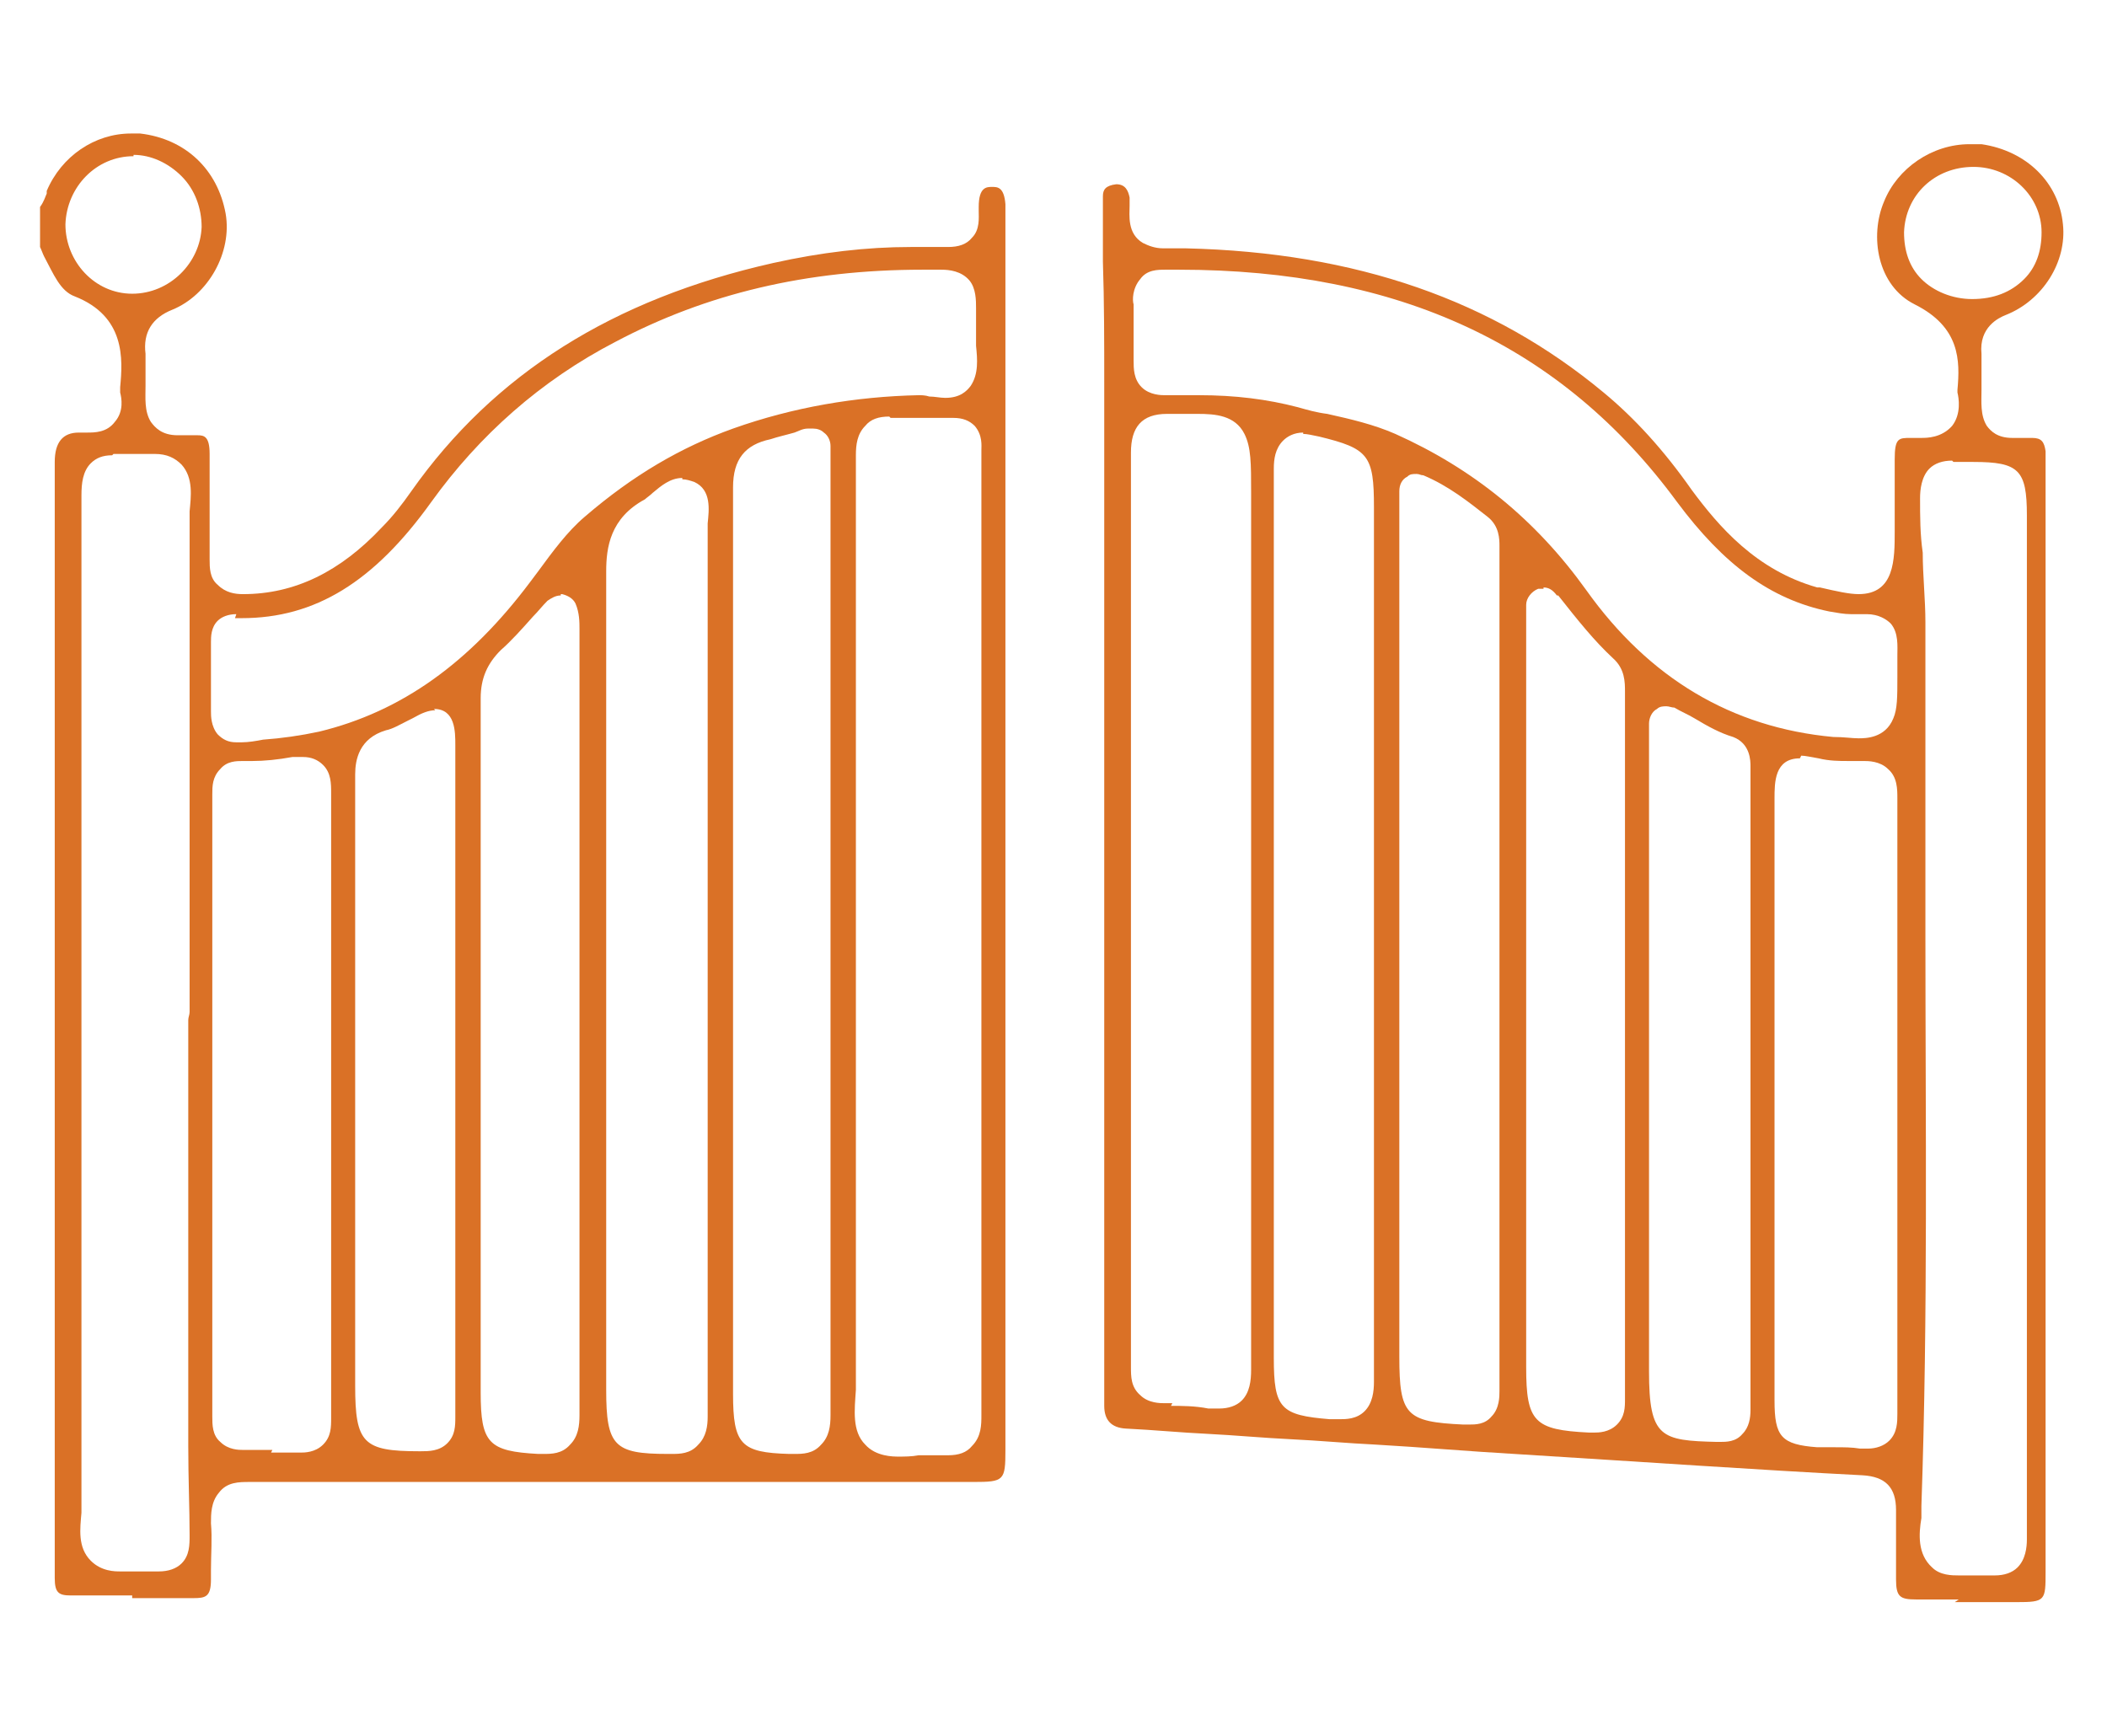 <?xml version="1.0" encoding="UTF-8"?>
<svg xmlns="http://www.w3.org/2000/svg" version="1.1" viewBox="0 0 157.8 130">
  <defs>
    <style>
      .cls-1 {
        fill: #da7126;
      }
    </style>
  </defs>
  <!-- Generator: Adobe Illustrator 28.7.1, SVG Export Plug-In . SVG Version: 1.2.0 Build 142)  -->
  <g>
    <g id="Layer_1">
      <g>
        <path class="cls-1" d="M-58.7,88.8c.3,0,.3,0,.3-2V-24.4c0-1.9,0-2-.3-2h-15c-.3,0-.3.1-.3,1.9v111.1c0,2,0,2.1.3,2.1h14.9ZM-59.1-24.4c0,0,.2,0,.3.6,0,.5,0,1.1,0,1.7,0,37.6,0,72.6,0,106.8,0,.6,0,1.3,0,1.7,0,.4-.2.5-.3.5-2.4,0-4.9,0-7.3,0h-3.5c0,0-.1-.3-.1-.7,0-.4,0-.8,0-1,.1-.3.2-.5.3-.5l1.8-1.8c1.1-1.1,2.2-2.2,3.3-3.3.3-.3.3-.3.3-1.9V-15.4c0-.1,0-.2,0-.4,0-.8,0-1.1-.2-1.2-.4-.4-2.4-2.4-2.4-2.4l-3.1-3.1c0,0-.1-.4-.1-.8v-.2c0-.3,0-.5,0-.7,0-.2,0-.3.1-.3h3.8c2.3,0,4.7,0,7,0h0ZM-73.4-24s0,0,0,0c1,1,1.9,2,2.9,3l1.6,1.6c1.3,1.3,2.5,2.6,3.8,3.8.3.2.4.9.4,2.5,0,25.1,0,50.2,0,75.2v13.2c0,0,0,.2,0,.2,0,0,0,.1,0,.2,0,.5,0,.9,0,1.3,0,.5-.2.6-.2.7-1.1,1.1-2.2,2.2-3.3,3.3l-1.1,1.1c-1.3,1.3-2.6,2.6-3.9,4,0,0,0,0-.1,0h0c0,0-.1-.1-.2-.4,0-.4,0-1.1,0-1.7,0-14.4,0-28.8,0-43.2v-17.7c0-15.1,0-30.2,0-45.3,0-.5,0-2,.3-2Z"/>
        <path class="cls-1" d="M-66,35.6s0,0,.1,0c.3-.4.5-2.2.5-4.4,0-2.5-.3-4.4-.6-4.4s0,0-.1,0c-.2.2-.3.8-.4,1.7-.1,1.1-.2,2.5-.1,3.8,0,1.9.3,3.2.6,3.2ZM-66,28.8c.3,0,.3,1.7.3,2.3,0,0,0,0,0,.1,0,.6,0,2.3-.3,2.4h0c0,0-.3-.2-.3-2.3,0-2.1.2-2.4.3-2.5,0,0,0,0,0,0Z"/>
      </g>
      <g>
        <path class="cls-1" d="M9.9,119.5c-1.5,0-3.1,0-4.6,0-.9,0-1.2-.2-1.2-1.3,0-1.4,0-2.7,0-4.1v-1.8s0-77.7,0-77.7q0-2.2,1.8-2.2c.1,0,.6,0,.6,0,.6,0,1.5,0,2.1-.8.7-.8.5-1.8.4-2.2,0-.1,0-.3,0-.4.2-2.1.4-5.3-3.4-6.8-1.1-.4-1.6-1.7-2.3-3-.1-.2-.2-.5-.3-.7v-3c.3-.4.4-.8.5-1,0,0,0-.1,0-.2,1.1-2.6,3.6-4.3,6.3-4.3s.5,0,.7,0c3.4.4,5.8,2.7,6.4,6,.5,2.9-1.3,6.1-4,7.2-1.5.6-2.2,1.7-2,3.3,0,.3,0,.6,0,.9,0,.2,0,.4,0,.7,0,.2,0,.5,0,.8,0,.9-.1,1.9.4,2.7.3.4.8,1,2,1s.5,0,.8,0c.2,0,.4,0,.6,0s0,0,.1,0c.5,0,.9.1.9,1.4,0,2.3,0,5.2,0,7.9,0,.6,0,1.4.6,1.9.6.6,1.3.7,1.9.7,3.9,0,7.3-1.7,10.4-5,.8-.8,1.5-1.7,2.2-2.7,6.2-8.8,15.1-14.4,27.1-17.1,3.6-.8,7-1.2,10.3-1.2s1.7,0,2.5,0c.1,0,.2,0,.3,0,.8,0,1.4-.2,1.8-.7.6-.6.5-1.5.5-2,0,0,0-.2,0-.3h0c0-1.5.6-1.5,1-1.5.4,0,.9,0,1,1.3,0,4.3,0,8.6,0,12.9v80.4c0,2.3-.1,2.4-2.4,2.4h-21.4c-10.9,0-21.9,0-32.8,0h0c-.8,0-1.7,0-2.3.8-.6.7-.6,1.6-.6,2.3.1,1.1,0,2.3,0,3.5v.7c0,1.3-.4,1.4-1.3,1.4-1.5,0-3,0-4.6,0ZM8.4,34.1c-.7,0-1.2.2-1.6.6-.6.6-.7,1.5-.7,2.4,0,16.8,0,33.5,0,50.3v24.9c0,.3,0,.7,0,1-.1,1.2-.3,2.6.7,3.6.8.8,1.8.8,2.2.8s.8,0,1.2,0c.3,0,.6,0,.9,0s.2,0,.3,0c.2,0,.3,0,.5,0,.7,0,1.3-.2,1.7-.6.6-.6.6-1.4.6-2.1,0-2-.1-4.2-.1-6.7,0-8,0-15.9,0-23.9v-8c0-.2.1-.4.1-.6v-8.2c0-9.4,0-18.9,0-28.3,0-.3,0-.6,0-1,.1-1.1.3-2.5-.6-3.5-.5-.5-1.1-.8-2-.8s-.7,0-1.1,0c-.3,0-.6,0-.9,0s-.2,0-.3,0c-.3,0-.6,0-.8,0ZM66.6,31.2c-.8,0-1.4.2-1.8.7-.6.6-.7,1.4-.7,2.2,0,9.4,0,18.8,0,28.3v15.9c0,8.1,0,16.3,0,24.4,0,.4,0,.9,0,1.4-.1,1.5-.3,3.1.7,4.1.8.9,2.1.9,2.5.9s1,0,1.5-.1c.4,0,.9,0,1.2,0s.2,0,.4,0c.2,0,.4,0,.6,0,.8,0,1.4-.2,1.8-.7.7-.7.7-1.6.7-2.3,0-19.6,0-39.2,0-58.8v-12.9s0-.3,0-.3c0-.1,0-.2,0-.3,0-.3.1-1.1-.5-1.8-.4-.4-.9-.6-1.6-.6s-.1,0-.1,0c-.7,0-1.4,0-2.2,0s-1.4,0-2.1,0c-.1,0-.2,0-.3,0ZM42,44.6c-.4,0-.7.2-1,.4-.4.4-.7.8-1.1,1.2-.8.9-1.6,1.8-2.4,2.5-1,1-1.5,2.1-1.5,3.6,0,14.1,0,28.2,0,42.3v9.7c0,3.8.6,4.4,4.3,4.6h.4c.6,0,1.4,0,2-.7.6-.6.7-1.4.7-2.2,0-13.9,0-27.8,0-41.7v-16.9c0,0,0-.2,0-.3,0-.5,0-1.2-.3-1.9-.2-.4-.6-.6-1-.7,0,0,0,0-.1,0ZM60.8,32.1c-.1,0-.2,0-.3,0-.4,0-.7.2-1,.3-.7.2-1.2.3-1.8.5-1.9.4-2.8,1.5-2.8,3.6,0,18.4,0,37.1,0,55.2v12.7c0,3.8.6,4.4,4.2,4.5h.4c.6,0,1.4,0,2-.7.6-.6.7-1.4.7-2.2,0-19.6,0-39.3,0-58.9v-13.7c0-.4-.2-.8-.5-1-.2-.2-.5-.3-.8-.3ZM20.3,108.8c.6,0,1.2,0,1.8,0,.1,0,.3,0,.4,0,.3,0,1.1,0,1.7-.6.6-.6.6-1.3.6-2,0-6,0-11.9,0-17.9v-11.4c0-5.7,0-11.7,0-17.5,0-.7,0-1.5-.6-2.1-.4-.4-.9-.6-1.5-.6s-.5,0-.8,0c-1.1.2-2.1.3-3,.3s-.7,0-.7,0c-.5,0-1.2,0-1.7.6-.6.6-.6,1.3-.6,1.9,0,5.1,0,10.3,0,15.4v10.9c0,6.8,0,13.6,0,20.3,0,.6,0,1.4.6,1.9.6.6,1.4.6,1.7.6s.2,0,.3,0c.6,0,1.3,0,1.9,0ZM51.1,35.8c-.9,0-1.6.6-2.2,1.1-.2.2-.5.4-.6.5-2.6,1.4-2.9,3.6-2.9,5.4,0,16,0,32.2,0,47.9v13.4c0,4.2.6,4.8,4.6,4.8h.3c.6,0,1.4,0,2-.7.6-.6.7-1.4.7-2.1,0-8.8,0-17.5,0-26.3v-14.3c0-8.5,0-17.1,0-25.6,0-.2,0-.5,0-.7.1-1,.3-2.5-1-3.1-.3-.1-.6-.2-.9-.2ZM32.6,53.2c-.5,0-1,.2-1.7.6l-.4.2c-.6.3-1.1.6-1.6.7-2,.6-2.3,2.2-2.3,3.3,0,12.3,0,24.6,0,36.8v9c0,4.3.6,4.9,4.8,4.9,0,0,.1,0,.1,0,.6,0,1.4,0,2-.6.6-.6.6-1.3.6-2,0-6.4,0-12.9,0-19.3v-31c0-1,0-2.7-1.6-2.7ZM17.7,46c-.6,0-1.1.2-1.4.5-.5.5-.5,1.2-.5,1.6v1.5c0,1.2,0,2.5,0,3.7,0,.3,0,1.1.5,1.7.4.4.8.6,1.4.6s.3,0,.4,0c.5,0,1.1-.1,1.6-.2,1.4-.1,2.8-.3,4.2-.6,6.2-1.5,11.3-5.2,15.8-11.2l.6-.8c1.1-1.5,2.2-3,3.5-4.1,3.6-3.1,7.2-5.2,11.1-6.6,4.5-1.6,9.2-2.4,13.9-2.5h0c.2,0,.5,0,.8.1.4,0,.8.1,1.2.1h0c1.1,0,1.6-.5,1.9-.9.6-.9.5-2,.4-3,0-.2,0-.4,0-.5,0-.1,0-.2,0-.3,0-.2,0-.5,0-.7,0-.5,0-.9,0-1.3,0-.6,0-1.5-.5-2.1-.6-.7-1.5-.8-2.1-.8-.5,0-1,0-1.4,0-8.7,0-16.2,1.8-23,5.4-5.6,2.9-10.2,7-13.8,12-4.3,6-8.7,8.7-14.2,8.7s-.5,0-.5,0ZM10,11.7c-2.8,0-5,2.3-5.1,5.1,0,2.8,2.2,5.2,5,5.2h0c2.8,0,5.1-2.3,5.2-5,0-1.4-.5-2.8-1.5-3.8-1-1-2.3-1.6-3.6-1.6,0,0,0,0,0,0Z"/>
        <path class="cls-1" d="M146.7,119.8c-1.1,0-2.1,0-3.2,0-1.2,0-1.5-.2-1.5-1.5v-.4c0-1.6,0-3.2,0-4.8,0-1.7-.8-2.5-2.5-2.6-7.8-.4-16.4-1-26.1-1.6-3.5-.2-6.9-.5-10.4-.7-2.1-.1-4.2-.3-6.3-.4-2.1-.1-4.2-.3-6.2-.4-2.1-.1-4.1-.3-6.2-.4q-1.6-.1-1.6-1.7c0-10.9,0-41.9,0-41.9,0-2.9,0-5.8,0-8.8,0-7,0-14.3,0-21.4,0-1.5,0-3.1,0-4.6,0-2.9,0-6-.1-9,0-1.3,0-2.6,0-3.9v-1c0-.5.2-.8,1-.9h0c.7,0,.9.5,1,1,0,.1,0,.4,0,.6,0,.7-.2,2.1,1,2.8.4.2.9.4,1.5.4s.6,0,1,0c.2,0,.5,0,.7,0,12.8.3,23,3.9,31.3,10.8,2.3,1.9,4.5,4.3,6.6,7.3,2,2.7,4.8,6,9.4,7.3,0,0,.1,0,.2,0,1.3.3,2.2.5,2.9.5,2.7,0,2.7-2.6,2.7-4.7v-1.7c0-1.2,0-2.5,0-3.7,0-1.6.3-1.6,1.2-1.6s.2,0,.4,0c.1,0,.3,0,.4,0,.4,0,1.5,0,2.3-.9.7-.9.5-2.1.4-2.5,0,0,0,0,0-.2.2-2.2.2-4.7-3.2-6.4-2.8-1.4-3.4-5.1-2.3-7.7,1-2.5,3.6-4.3,6.4-4.3s.6,0,.9,0c3.4.5,5.8,2.9,6.1,6,.3,2.8-1.5,5.7-4.3,6.8-.5.2-2,.9-1.8,2.9,0,.3,0,.7,0,1.1,0,.3,0,.5,0,.8,0,.2,0,.5,0,.8,0,.9-.1,1.9.4,2.7.3.4.8.9,1.9.9s.6,0,.8,0c.2,0,.4,0,.6,0s0,0,.1,0c.7,0,.9.3,1,1,0,.3,0,.6,0,.8v.4s0,82.7,0,82.7c0,2.2,0,2.3-2.2,2.3h-4.6ZM146.2,34.5c-.7,0-1.3.2-1.7.6-.6.6-.7,1.6-.7,2.2,0,1.4,0,2.7.2,4.1,0,1.7.2,3.5.2,5.2,0,7.7,0,15.6,0,23.2,0,14.1.2,28.7-.3,43,0,.3,0,.6,0,.9-.2,1.2-.3,2.7.8,3.7.6.6,1.5.6,2,.6s.7,0,1,0c.3,0,.6,0,.9,0s.2,0,.3,0c.2,0,.3,0,.5,0h0c.7,0,1.3-.2,1.7-.6.6-.6.7-1.5.7-2.1,0-10.2,0-20.3,0-30.5v-46.2c0-3.4-.6-4-4-4h-.5c0,0-.1,0-.2,0-.3,0-.5,0-.8,0ZM134.8,56.8c-1.9,0-1.9,1.8-1.9,3v45.1c0,2.7.5,3.3,3.2,3.5.4,0,.9,0,1.3,0,.7,0,1.3,0,1.9.1.2,0,.4,0,.6,0,.6,0,1.2-.2,1.6-.6.6-.6.6-1.4.6-2,0-5.9,0-11.7,0-17.6v-11.2c0-5.7,0-11.5,0-17.3,0-.7,0-1.6-.7-2.2-.6-.6-1.5-.6-1.8-.6s-.3,0-.5,0c-.2,0-.5,0-.7,0-.6,0-1.4,0-2.2-.2-.6-.1-1-.2-1.3-.2ZM124.8,52.9c-.2,0-.5,0-.7.2-.4.2-.6.7-.6,1.1v48.5c0,5,.9,5.2,5.1,5.3h.2c.5,0,1.2,0,1.7-.6.5-.5.6-1.2.6-1.8,0-14.1,0-28.3,0-42.4v-5.8c0-.4,0-1.7-1.3-2.2-1-.3-1.9-.8-2.9-1.4-.5-.3-1-.5-1.5-.8-.2,0-.4-.1-.6-.1ZM115.6,44.1c-.1,0-.3,0-.4,0-.5.2-.9.7-.9,1.2v57.1c0,4.1.6,4.7,4.7,4.9,0,0,.3,0,.4,0,.3,0,1.1,0,1.7-.6.6-.6.6-1.3.6-1.9,0-15.4,0-30.8,0-46.2v-6.8c0-.7,0-1.7-.9-2.5-1.4-1.3-2.6-2.8-4.1-4.7h-.1c-.3-.4-.6-.6-1-.6ZM106.1,35.5c-.3,0-.5,0-.7.2-.4.2-.6.6-.6,1.1v64.8c0,4.4.5,4.9,4.8,5.1h.4c.5,0,1.2,0,1.7-.6.6-.6.6-1.5.6-1.9,0-17.6,0-35.2,0-52.9v-10.4c0-.5,0-1.5-.9-2.2-1.4-1.1-2.9-2.3-4.8-3.1-.2,0-.3-.1-.5-.1ZM97.6,32.4c-.7,0-1.2.3-1.5.6-.6.6-.7,1.4-.7,2.1,0,8.7,0,17.5,0,26.1v40.5c0,3.8.5,4.3,4.2,4.6h.2c.2,0,.3,0,.5,0,.5,0,1.3,0,1.9-.6.6-.6.7-1.5.7-2.2,0-17.9,0-36.1,0-53.7v-11.8c0-3.9-.4-4.4-4.1-5.3-.5-.1-.9-.2-1.2-.2ZM87.7,105.3c.8,0,1.8,0,2.8.2.3,0,.5,0,.8,0h0c.7,0,1.3-.2,1.7-.6.6-.6.7-1.5.7-2.3,0-8.7,0-17.6,0-26.2v-39.5c0-2.2,0-3.4-.5-4.4-.7-1.4-2.2-1.5-3.5-1.5s-1.3,0-2.2,0h-.1c-1.9,0-2.7,1-2.7,2.9,0,7.8,0,15.6,0,23.4v14.4c0,10.2,0,20.5,0,30.7,0,.7,0,1.5.7,2.1.6.6,1.5.6,1.8.6,0,0,.4,0,.6,0ZM89.8,29.6c2.7,0,5.1.3,7.4.9.7.2,1.4.4,2.2.5,1.8.4,3.5.8,5.1,1.5,5.8,2.6,10.5,6.4,14.3,11.7,4.7,6.6,10.9,10.3,18.5,11,.8,0,1.4.1,1.9.1s2,0,2.6-1.5c.3-.7.3-1.6.3-3.1s0-.4,0-.6c0-.4,0-.7,0-1,0-.7.1-1.7-.5-2.4-.3-.3-.9-.7-1.8-.7s-.5,0-.8,0c-.1,0-.3,0-.4,0-.5,0-1-.1-1.6-.2-4.4-.9-7.9-3.5-11.4-8.2-8.6-11.7-20.8-17.4-37.3-17.4s-.7,0-1,0c-.6,0-1.4,0-1.9.7-.6.7-.6,1.6-.5,1.9,0,1.3,0,2.7,0,4.2,0,.6,0,1.4.6,2,.6.6,1.5.6,1.7.6s.2,0,.3,0c.9,0,1.7,0,2.5,0ZM147.8,12.5c-2.9,0-5.1,2.1-5.2,4.9,0,1.4.4,2.6,1.3,3.5.9.9,2.3,1.5,3.8,1.5,1.6,0,2.9-.5,3.9-1.5.9-.9,1.3-2.1,1.3-3.5,0-2.7-2.3-4.9-5.1-4.9h0Z"/>
      </g>
    </g>
  </g>
</svg>
